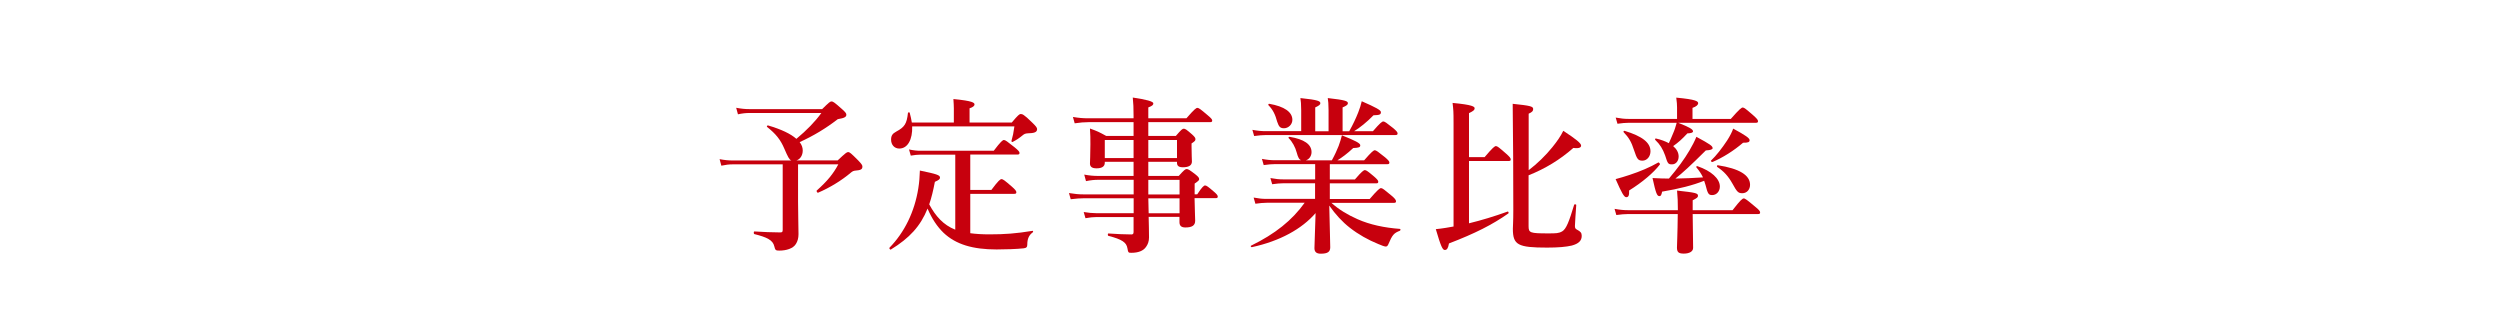 <?xml version="1.0" encoding="UTF-8"?><svg id="_レイヤー_2" xmlns="http://www.w3.org/2000/svg" viewBox="0 0 283.22 37.12"><defs><style>.cls-1{fill:#c7000d;}.cls-2{fill:#afafaf;opacity:0;}</style></defs><g id="layout"><g><rect class="cls-2" width="283.22" height="37.12"/><g><path class="cls-1" d="m94.89,18.18c.89-.84,1.04-.95,1.19-.95.18,0,.31.11,1.15.95.36.38.47.53.47.68,0,.32-.15.42-.89.48q-.18.02-.36.17c-1.09.93-2.44,1.75-3.77,2.32-.09.04-.22-.19-.15-.25,1.19-1.06,1.88-1.9,2.44-2.96h-4.56v4.22c0,1.46.05,2.66.05,3.69,0,.46-.11.82-.29,1.1-.31.53-1.11.76-1.88.76-.4,0-.47-.04-.57-.48-.16-.72-.86-1.04-2.26-1.39-.09-.02-.09-.3,0-.3.98.06,2.04.11,2.92.11.24,0,.29-.06.29-.3v-7.41h-5.69c-.38,0-.75.04-1.26.15l-.2-.74c.58.11,1.02.15,1.46.15h6.67c-.24-.1-.38-.38-.8-1.35-.44-1.03-.97-1.67-1.95-2.45-.07-.06.02-.19.11-.17,1.5.44,2.57.95,3.21,1.52,1.17-.97,2.15-1.98,2.83-2.93h-8.17c-.38,0-.77.04-1.28.15l-.2-.74c.58.11,1.02.15,1.46.15h8.28c.77-.76.91-.87,1.06-.87.18,0,.33.11,1.19.87.38.34.49.48.49.63,0,.23-.15.38-.97.51-1.35,1.04-2.7,1.86-4.32,2.6.24.3.35.63.35.95,0,.55-.29.99-.71,1.12h4.67Z"/><path class="cls-1" d="m108.23,17.52h-3.96c-.33,0-.66.04-1.09.11l-.2-.7c.51.11.91.15,1.29.15h8.31c.8-1.06,1.02-1.22,1.15-1.22.16,0,.36.15,1.24.85.38.32.53.47.53.61s-.06.19-.24.19h-5.34v4.01h2.39c.8-1.08,1.02-1.23,1.15-1.23.16,0,.36.15,1.17.85.36.32.51.49.51.63s-.05.19-.24.19h-4.98v4.46c.64.09,1.37.13,2.19.13,1.71,0,2.97-.09,4.87-.4.09-.02.07.13,0,.19-.42.3-.6.74-.6,1.35,0,.29-.09.4-.4.44-.77.09-2.15.13-3.08.13-2.7,0-4.61-.57-6-1.88-.73-.7-1.33-1.61-1.82-2.75-.8,1.99-2.04,3.34-4.16,4.64-.07.06-.22-.15-.15-.21,1.71-1.75,2.84-4.08,3.26-6.71.11-.67.16-1.35.18-2.03,1.91.4,2.28.51,2.28.8,0,.17-.11.27-.58.48-.18.95-.38,1.79-.64,2.55.71,1.33,1.6,2.34,2.95,2.87v-8.49Zm6.4-3.65c.71-.84.86-.95,1-.95.18,0,.33,0,1.31.97.46.44.55.59.55.74,0,.25-.16.44-.82.46-.35.02-.53.02-.73.17-.51.42-.78.59-1.22.82-.07.04-.15-.04-.13-.13.18-.68.2-.74.33-1.63h-11.58c.05,1.48-.51,2.51-1.46,2.51-.55,0-.93-.42-.93-1.01,0-.44.15-.68.58-.91.95-.51,1.2-.89,1.33-2.11.02-.09.18-.11.2-.02.11.38.18.76.24,1.1h4.76v-1.6c0-.27-.02-.61-.05-1.06,2.19.21,2.39.42,2.39.61,0,.17-.18.32-.56.44v1.61h4.8Z"/><path class="cls-1" d="m130.13,24.6c.02.85.04,1.63.04,2.3,0,.44-.13.78-.33,1.06-.31.46-.88.68-1.68.68-.33,0-.35-.02-.44-.53-.11-.63-.58-.99-2.15-1.39-.09-.02-.09-.27,0-.27.89.06,1.82.11,2.61.11.18,0,.24-.09.24-.28v-1.69h-4.21c-.36,0-.75.04-1.24.13l-.2-.7c.55.09.97.13,1.39.13h4.27v-1.69h-5.62c-.46,0-.91.04-1.51.11l-.2-.7c.66.11,1.13.15,1.62.15h5.71v-1.65h-4.01c-.42,0-.84.04-1.39.15l-.2-.74c.6.11,1.06.15,1.51.15h4.08v-1.6h-3.26v.11c0,.42-.33.63-.93.63-.51,0-.75-.17-.75-.55,0-.3.05-.87.05-2.17,0-.66,0-1.1-.05-1.79.88.32,1,.38,1.84.84h3.1v-1.56h-5.12c-.47,0-.93.04-1.55.13l-.2-.72c.66.11,1.15.15,1.64.15h5.23v-.32c0-.97-.02-1.25-.09-2.03q2.33.34,2.33.66c0,.19-.13.29-.57.46v1.23h4.32c.89-1.03,1.11-1.18,1.24-1.18.16,0,.36.15,1.17.84.36.3.51.46.51.59s-.05.19-.24.19h-7v1.56h3.12c.6-.7.75-.82.89-.82.18,0,.33.11.95.65.27.25.38.38.38.53,0,.17-.05.23-.44.49v.34c0,.89.04,1.52.04,1.71,0,.44-.36.65-1.02.65-.46,0-.67-.15-.67-.51v-.11h-3.25v1.6h3.45c.6-.67.75-.78.89-.78.18,0,.35.11,1,.61.31.25.42.38.42.53,0,.13-.05.19-.51.51v1.22h.29c.55-.85.77-1.01.89-1.01.16,0,.36.15,1.02.72.27.23.42.4.42.53s-.05.19-.24.19h-2.39c.02,1.31.07,2.22.07,2.56,0,.55-.38.76-1.11.76-.46,0-.67-.19-.67-.61v-.59h-3.5Zm-1.71-8.74h-3.26v2.05h3.26v-2.05Zm4.92,2.05v-2.05h-3.25v2.05h3.25Zm.29,4.12v-1.65h-3.54v1.65h3.54Zm0,2.13v-1.69h-3.54c0,.44.02.89.04,1.69h3.5Z"/><path class="cls-1" d="m150.82,22.97c.84.76,1.86,1.37,2.97,1.86,1.42.63,3.05.97,4.8,1.1.09,0,.09.17,0,.21-.67.27-.84.42-1.33,1.58-.07.15-.16.21-.27.21-.13,0-.46-.11-.86-.29-1.13-.46-2.24-1.08-3.21-1.84-.86-.67-1.62-1.5-2.33-2.51.05,2.43.11,4.22.11,4.73s-.29.72-1.08.72c-.49,0-.71-.21-.71-.63,0-.46.09-2.3.13-3.97-1.55,1.79-4.03,3.17-7.22,3.86-.09.02-.18-.13-.09-.17,2.72-1.33,4.65-2.87,6.07-4.86h-4.3c-.38,0-.77.04-1.28.11l-.2-.7c.57.11.99.15,1.4.15h5.56v-1.77h-3.57c-.38,0-.78.04-1.29.11l-.2-.7c.58.11,1,.15,1.44.15h3.63v-1.73h-4.52c-.4,0-.78.04-1.31.11l-.2-.7c.58.11,1.02.15,1.46.15h2.99c-.24-.08-.36-.32-.51-.87-.15-.59-.51-1.25-.91-1.63-.07-.06.02-.17.11-.15,1.64.27,2.48.85,2.48,1.73,0,.44-.27.82-.64.93h2.94c.35-.63.58-1.16.77-1.63.16-.42.27-.82.37-1.2,1.48.59,2.08.89,2.08,1.12s-.13.29-.8.32c-.67.63-1.28,1.08-1.79,1.39h3.03c.86-.99,1.08-1.14,1.2-1.14.16,0,.36.15,1.17.8.35.3.49.46.49.59s-.05.19-.24.19h-6.51v1.73h2.84c.78-.91,1-1.06,1.13-1.06.16,0,.36.15,1.06.74.31.27.46.44.46.57s-.05.19-.24.19h-5.25v1.77h4.52c.93-1.08,1.15-1.23,1.28-1.23.16,0,.35.15,1.19.85.36.3.51.49.51.63s-.05.19-.24.19h-7.06Zm-3.41-10.47c-.02-.82-.02-.95-.09-1.39,2.06.21,2.26.36,2.26.59,0,.15-.15.27-.58.47v2.7h1.51v-2.37c-.02-.82-.02-.95-.09-1.39,2.08.23,2.28.36,2.28.59,0,.15-.13.27-.6.47v2.7h.75c.44-.78.77-1.5,1.02-2.13.18-.46.31-.87.4-1.27,1.6.7,2.17,1.01,2.17,1.23,0,.28-.13.34-.84.36-.73.76-1.59,1.44-2.19,1.8h2.13c.82-.95,1.04-1.1,1.17-1.1.16,0,.36.15,1.13.76.35.3.49.46.49.59s-.05.19-.24.19h-14.66c-.4,0-.8.04-1.35.11l-.2-.7c.6.11,1.04.15,1.5.15h4.03v-2.37Zm-1.95,2.03c-.42,0-.58-.17-.77-.74-.22-.82-.49-1.37-.98-1.86-.07-.06,0-.19.09-.17,1.71.3,2.61.93,2.61,1.82,0,.51-.44.95-.95.95Z"/><path class="cls-1" d="m166.41,25.3c1.4-.34,2.92-.8,4.38-1.33.09-.04.16.15.09.21-1.84,1.29-3.77,2.26-6.73,3.4-.09.53-.22.74-.47.74s-.44-.38-1.02-2.36c.36-.04.75-.08,1.15-.15.27-.04.57-.1.86-.15v-11.72c0-1.37-.02-1.46-.11-2.28,2.26.21,2.5.42,2.5.61s-.13.3-.64.55v4.98h1.77c.93-1.1,1.15-1.25,1.28-1.25.16,0,.35.15,1.17.87.36.32.51.49.51.63s-.05.19-.24.19h-4.49v7.07Zm6.77-6.02c.98-.74,1.95-1.69,2.68-2.6.53-.65.97-1.29,1.24-1.86,1.46.95,2.02,1.41,2.02,1.67,0,.19-.16.36-.88.27-1.53,1.35-3.21,2.36-5.07,3.1v5.76c0,.76.16.82,2.21.82.89,0,1.2,0,1.6-.23.46-.27.78-1.12,1.35-3,.02-.1.24-.08.24.02-.05.78-.15,2.07-.15,2.37,0,.23.05.32.24.42.4.21.53.36.53.7,0,.55-.35.89-1.13,1.1-.64.15-1.53.23-2.79.23-3.32,0-3.88-.3-3.88-2.13,0-.36.05-.72.05-2.17,0-3.99-.02-7.98-.07-11.99,2.01.21,2.32.29,2.32.59,0,.21-.09.34-.51.53v6.4Z"/><path class="cls-1" d="m191.76,24.24c.02,1.99.05,3.36.05,3.84,0,.4-.4.65-1.06.65-.57,0-.77-.15-.77-.68,0-.38.07-1.54.09-3.8h-5.63c-.4,0-.8.04-1.33.11l-.2-.7c.6.11,1.04.15,1.5.15h5.67v-.11c0-.89-.02-1.29-.09-2.11,2.13.23,2.37.3,2.37.59,0,.17-.09.25-.6.51v1.12h4.52c.91-1.18,1.13-1.33,1.26-1.33.16,0,.36.15,1.29.93.42.34.57.51.57.65s-.05.19-.24.19h-7.4Zm-7.2-2.66c.02.57-.07.76-.33.76-.24,0-.51-.48-1.2-2.05.55-.15,1.08-.3,1.57-.47,1.22-.4,2.32-.87,3.26-1.41.07-.04.24.15.18.23-.71.93-1.97,2-3.48,2.94Zm5.56-7.67c1.28.51,1.68.74,1.68.97q0,.21-.64.23c-.62.67-1.04,1.04-1.61,1.44.4.34.62.74.62,1.18,0,.51-.31.89-.75.89s-.49-.08-.78-1.01c-.27-.74-.58-1.25-1.11-1.75-.07-.06-.02-.19.07-.17.58.13,1.06.32,1.46.53.16-.36.33-.72.47-1.08.18-.4.31-.82.42-1.23h-5.43c-.38,0-.77.04-1.28.11l-.2-.7c.58.11,1,.15,1.44.15h5.51v-1.29c0-.27-.02-.65-.09-1.12,2.26.21,2.48.42,2.48.63,0,.19-.2.38-.64.53v1.25h4.34c1-1.14,1.22-1.29,1.35-1.29.16,0,.35.15,1.2.89.38.34.53.51.53.65s-.05.19-.24.19h-8.81Zm-4.05,4.29c-.49,0-.62-.17-.95-1.18-.31-.97-.6-1.44-1.17-2.03-.07-.08,0-.19.09-.17,2,.61,2.94,1.33,2.94,2.32,0,.59-.4,1.06-.91,1.06Zm6.86,1.9c-.18-.38-.4-.72-.75-1.14-.05-.08.04-.17.13-.13,1.55.53,2.53,1.41,2.53,2.3,0,.55-.38.97-.86.97-.42,0-.51-.13-.77-1.16-.04-.15-.09-.3-.15-.46-1.28.51-2.84.91-4.76,1.23-.09.42-.15.51-.31.51-.27,0-.4-.32-.78-2.05.82.04,1.26.06,1.86.06.97-1.14,1.75-2.2,2.33-3.19.31-.53.58-1.04.78-1.54,1.57.85,1.84,1.04,1.84,1.29q0,.21-.77.25c-1.7,1.69-2.64,2.56-3.45,3.19,1.04-.02,2.06-.06,3.1-.13Zm4.54-3.93c-1.06.91-2.3,1.69-3.46,2.18-.09.04-.24-.11-.16-.17.55-.51,1.26-1.42,1.81-2.26.33-.51.58-1.01.69-1.35,1.4.76,1.86,1.08,1.86,1.31,0,.21-.15.3-.73.29Zm-.09,5.72c-.46,0-.6-.15-1.11-1.08-.49-.87-.97-1.39-1.73-1.9-.07-.06-.02-.21.07-.19,2.44.38,3.65,1.12,3.65,2.22,0,.53-.36.95-.88.95Z"/></g></g></g></svg>